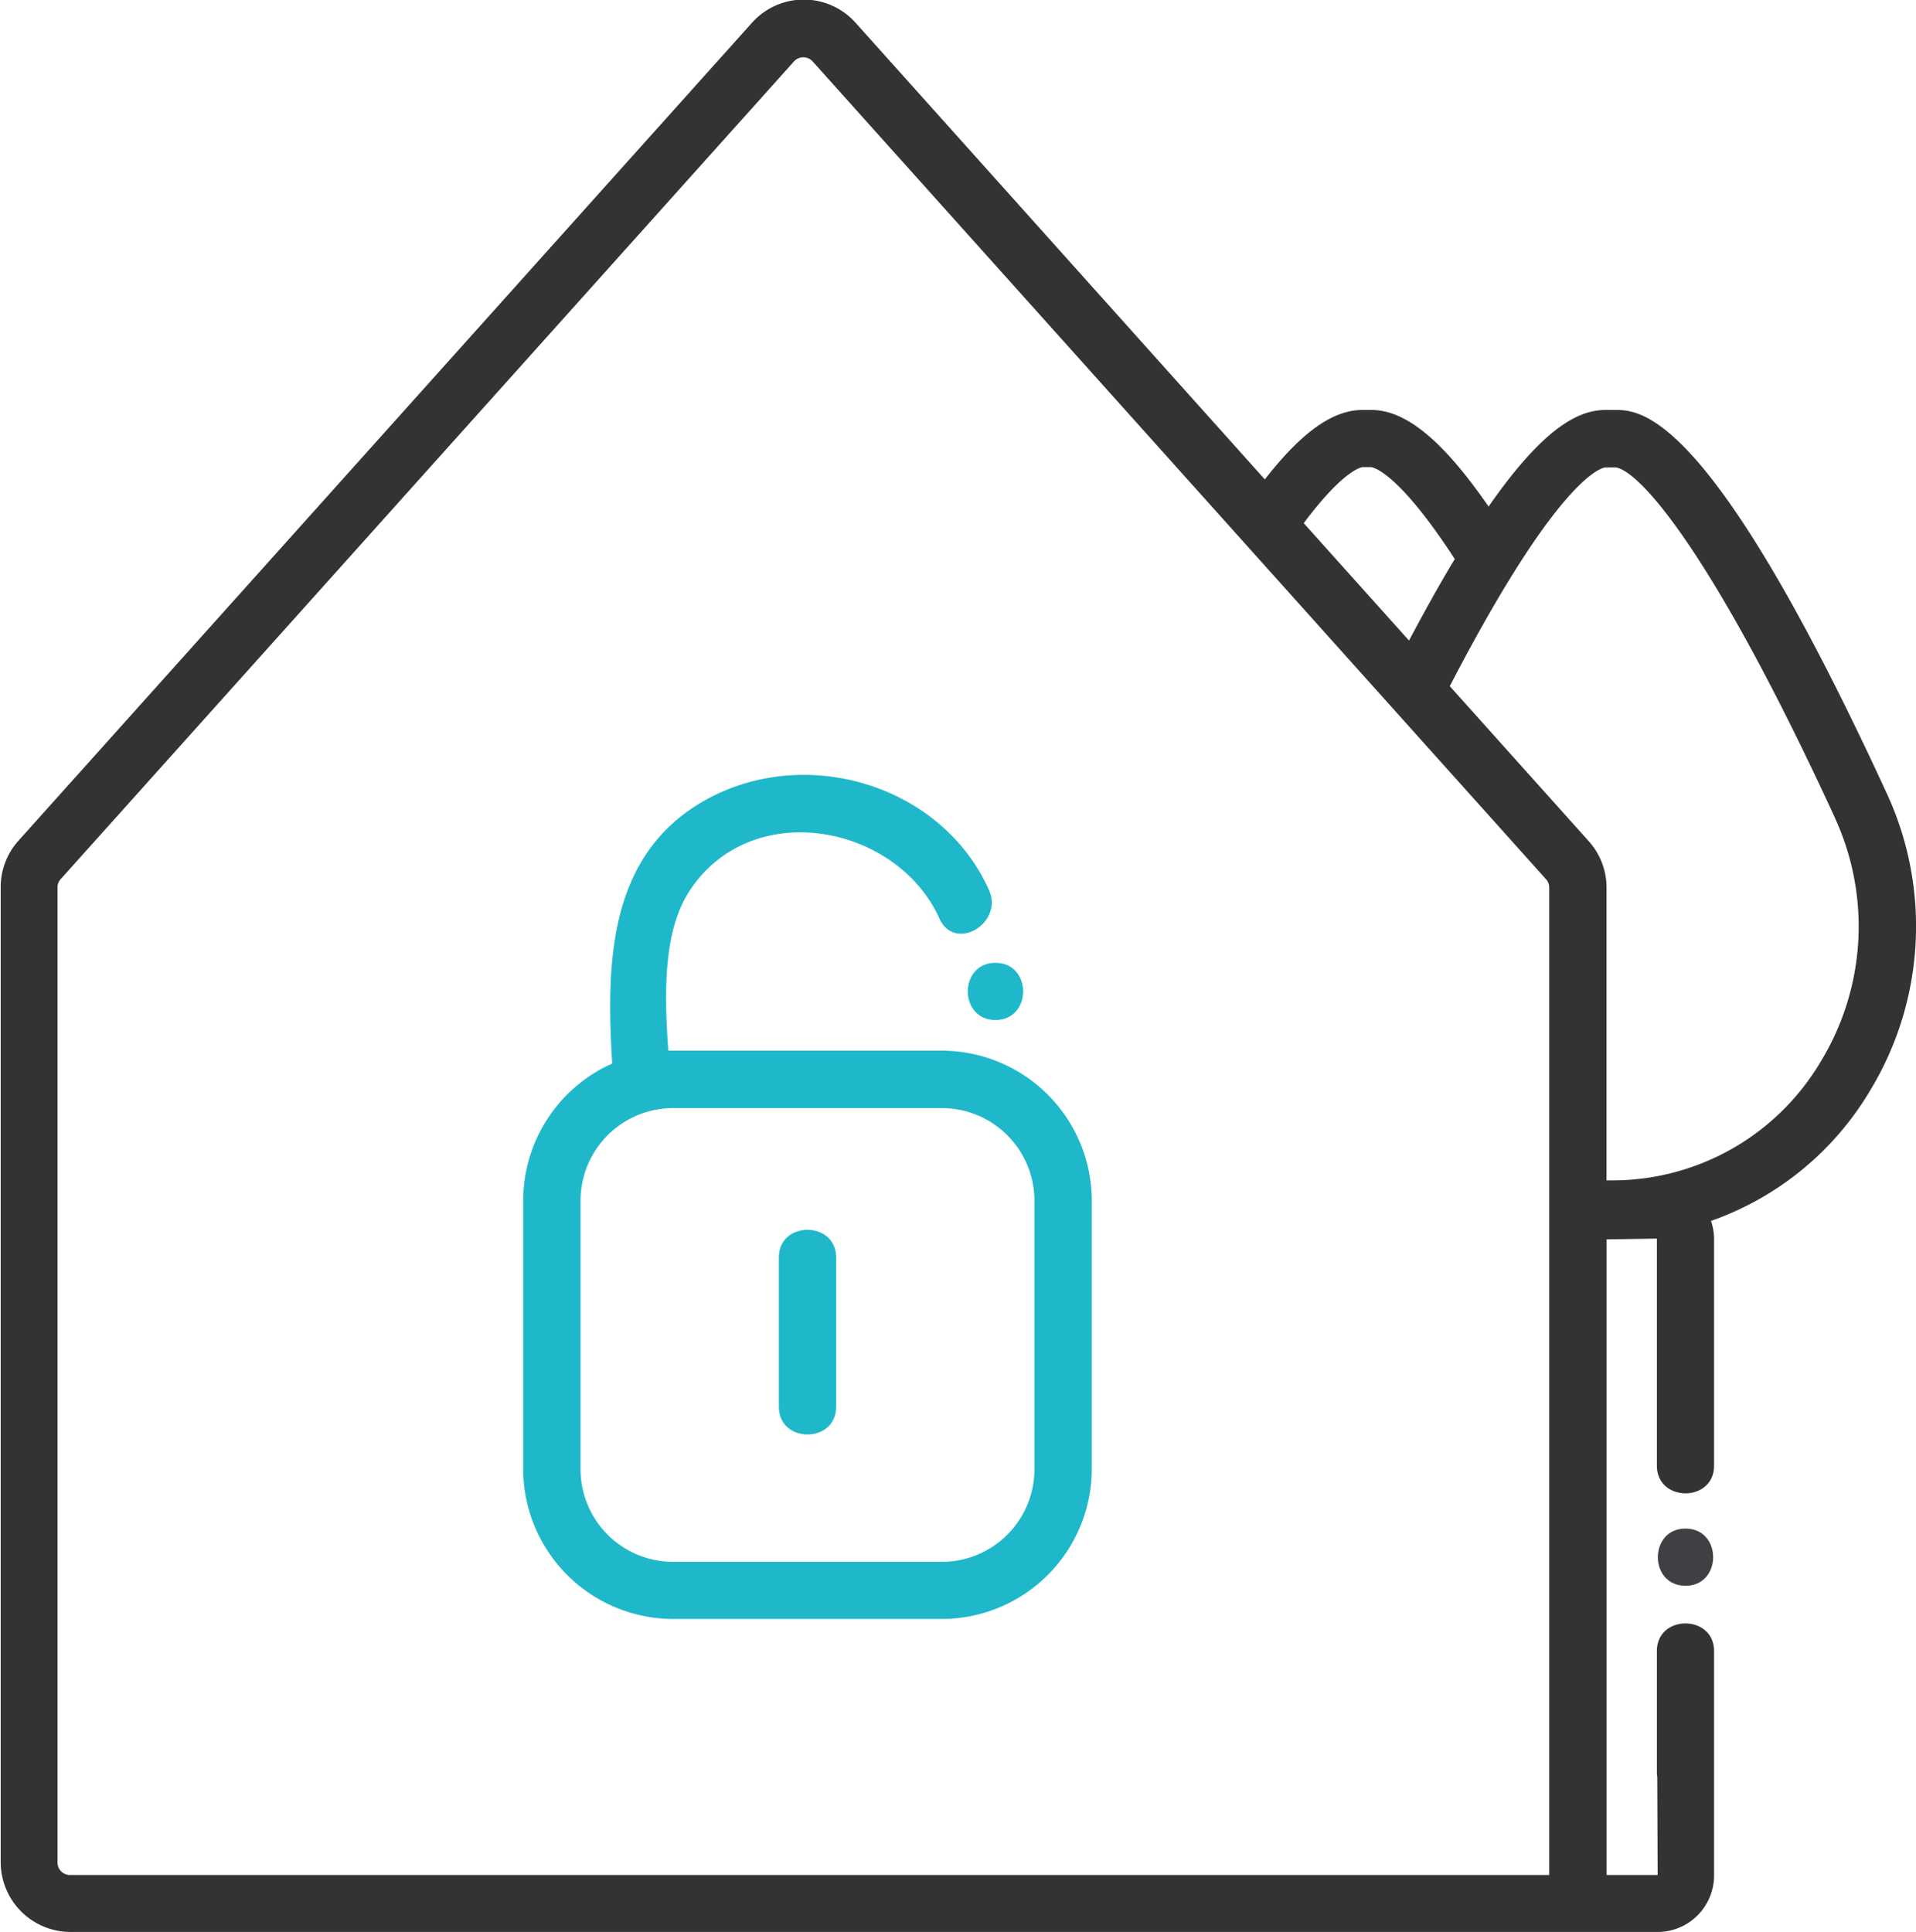 <svg id="Layer_1" data-name="Layer 1" xmlns="http://www.w3.org/2000/svg" viewBox="0 0 248.22 250.34"><defs><style>.cls-1{fill:#333;}.cls-2{fill:#403f43;}.cls-3{fill:#1fb8cb;}</style></defs><path class="cls-1" d="M390.09,324.44H389c-3.26,0-7.77,1.79-15.22,12.52-5.95-8.61-10.74-12.52-15.21-12.52h-1.1c-3.86,0-7.86,2.83-12.68,9l-53-59.14a9,9,0,0,0-13.46,0l-95,105.94a9,9,0,0,0-2.31,6V512.63a9.06,9.06,0,0,0,9,9H395.68a7.32,7.32,0,0,0,7.31-7.32V501.06h0V485.24c0-4.77-7.41-4.78-7.41,0v1.94h0v13.87a4.17,4.17,0,0,0,.05.52l.05,12.68h-6.61V431.9l6.51-.1v27.33h0v2.09c0,4.77,7.41,4.78,7.41,0V445.4h0V431.8a7.25,7.25,0,0,0-.4-2.29,39,39,0,0,0,20.68-17,41,41,0,0,0,2.14-38.29C402.5,324.44,393.49,324.44,390.09,324.44Zm-32.63,7.41h1.1s3.22.17,10.84,11.91c-1.82,3-3.79,6.53-5.93,10.56l-13.64-15.21C355.14,332,357.43,331.85,357.46,331.85Zm24.2,182.4H190a1.62,1.62,0,0,1-1.62-1.62V386.31a1.6,1.6,0,0,1,.41-1.08l95-105.94a1.63,1.63,0,0,1,2.42,0l95,105.94a1.61,1.61,0,0,1,.42,1.08V514.25Zm37-136.92a33.63,33.63,0,0,1-1.76,31.38,31.37,31.37,0,0,1-25.34,15.5c-.82.05-1.66.06-2.5.05V386.31a9,9,0,0,0-2.31-6l-18-20.08c14.52-28,20-28.35,20.23-28.35h1.1C392.74,331.85,402.12,341.36,418.67,377.33Z" transform="translate(-180.93 -271.33)"/><path class="cls-2" d="M399.29,476.78c4.77,0,4.78-7.41,0-7.41S394.51,476.78,399.29,476.78Z" transform="translate(-180.93 -271.33)"/><path class="cls-3" d="M302.94,407.45h-34.8l-.63,0c-.48-6.94-.77-15.28,2.72-20.65,8-12.32,26.92-8.7,32.42,3.57,2,4.35,8.34.58,6.4-3.74-6.28-14-24.67-19.17-37.74-11.05-11.73,7.28-11.81,21.2-11.07,33.54a19.47,19.47,0,0,0-11.53,17.74v34.79a19.46,19.46,0,0,0,19.43,19.43h34.8a19.46,19.46,0,0,0,19.43-19.43V426.89A19.46,19.46,0,0,0,302.94,407.45Zm12,54.23a12,12,0,0,1-12,12h-34.8a12,12,0,0,1-12-12V426.89a12,12,0,0,1,12-12h34.8a12,12,0,0,1,12,12Z" transform="translate(-180.93 -271.33)"/><path class="cls-3" d="M309.89,396.07c-4.77,0-4.78,7.41,0,7.41S314.67,396.07,309.89,396.07Z" transform="translate(-180.93 -271.33)"/><path class="cls-3" d="M281.83,434.24V453.6c0,4.77,7.42,4.78,7.42,0V434.24C289.25,429.47,281.83,429.46,281.83,434.24Z" transform="translate(-180.93 -271.33)"/></svg>